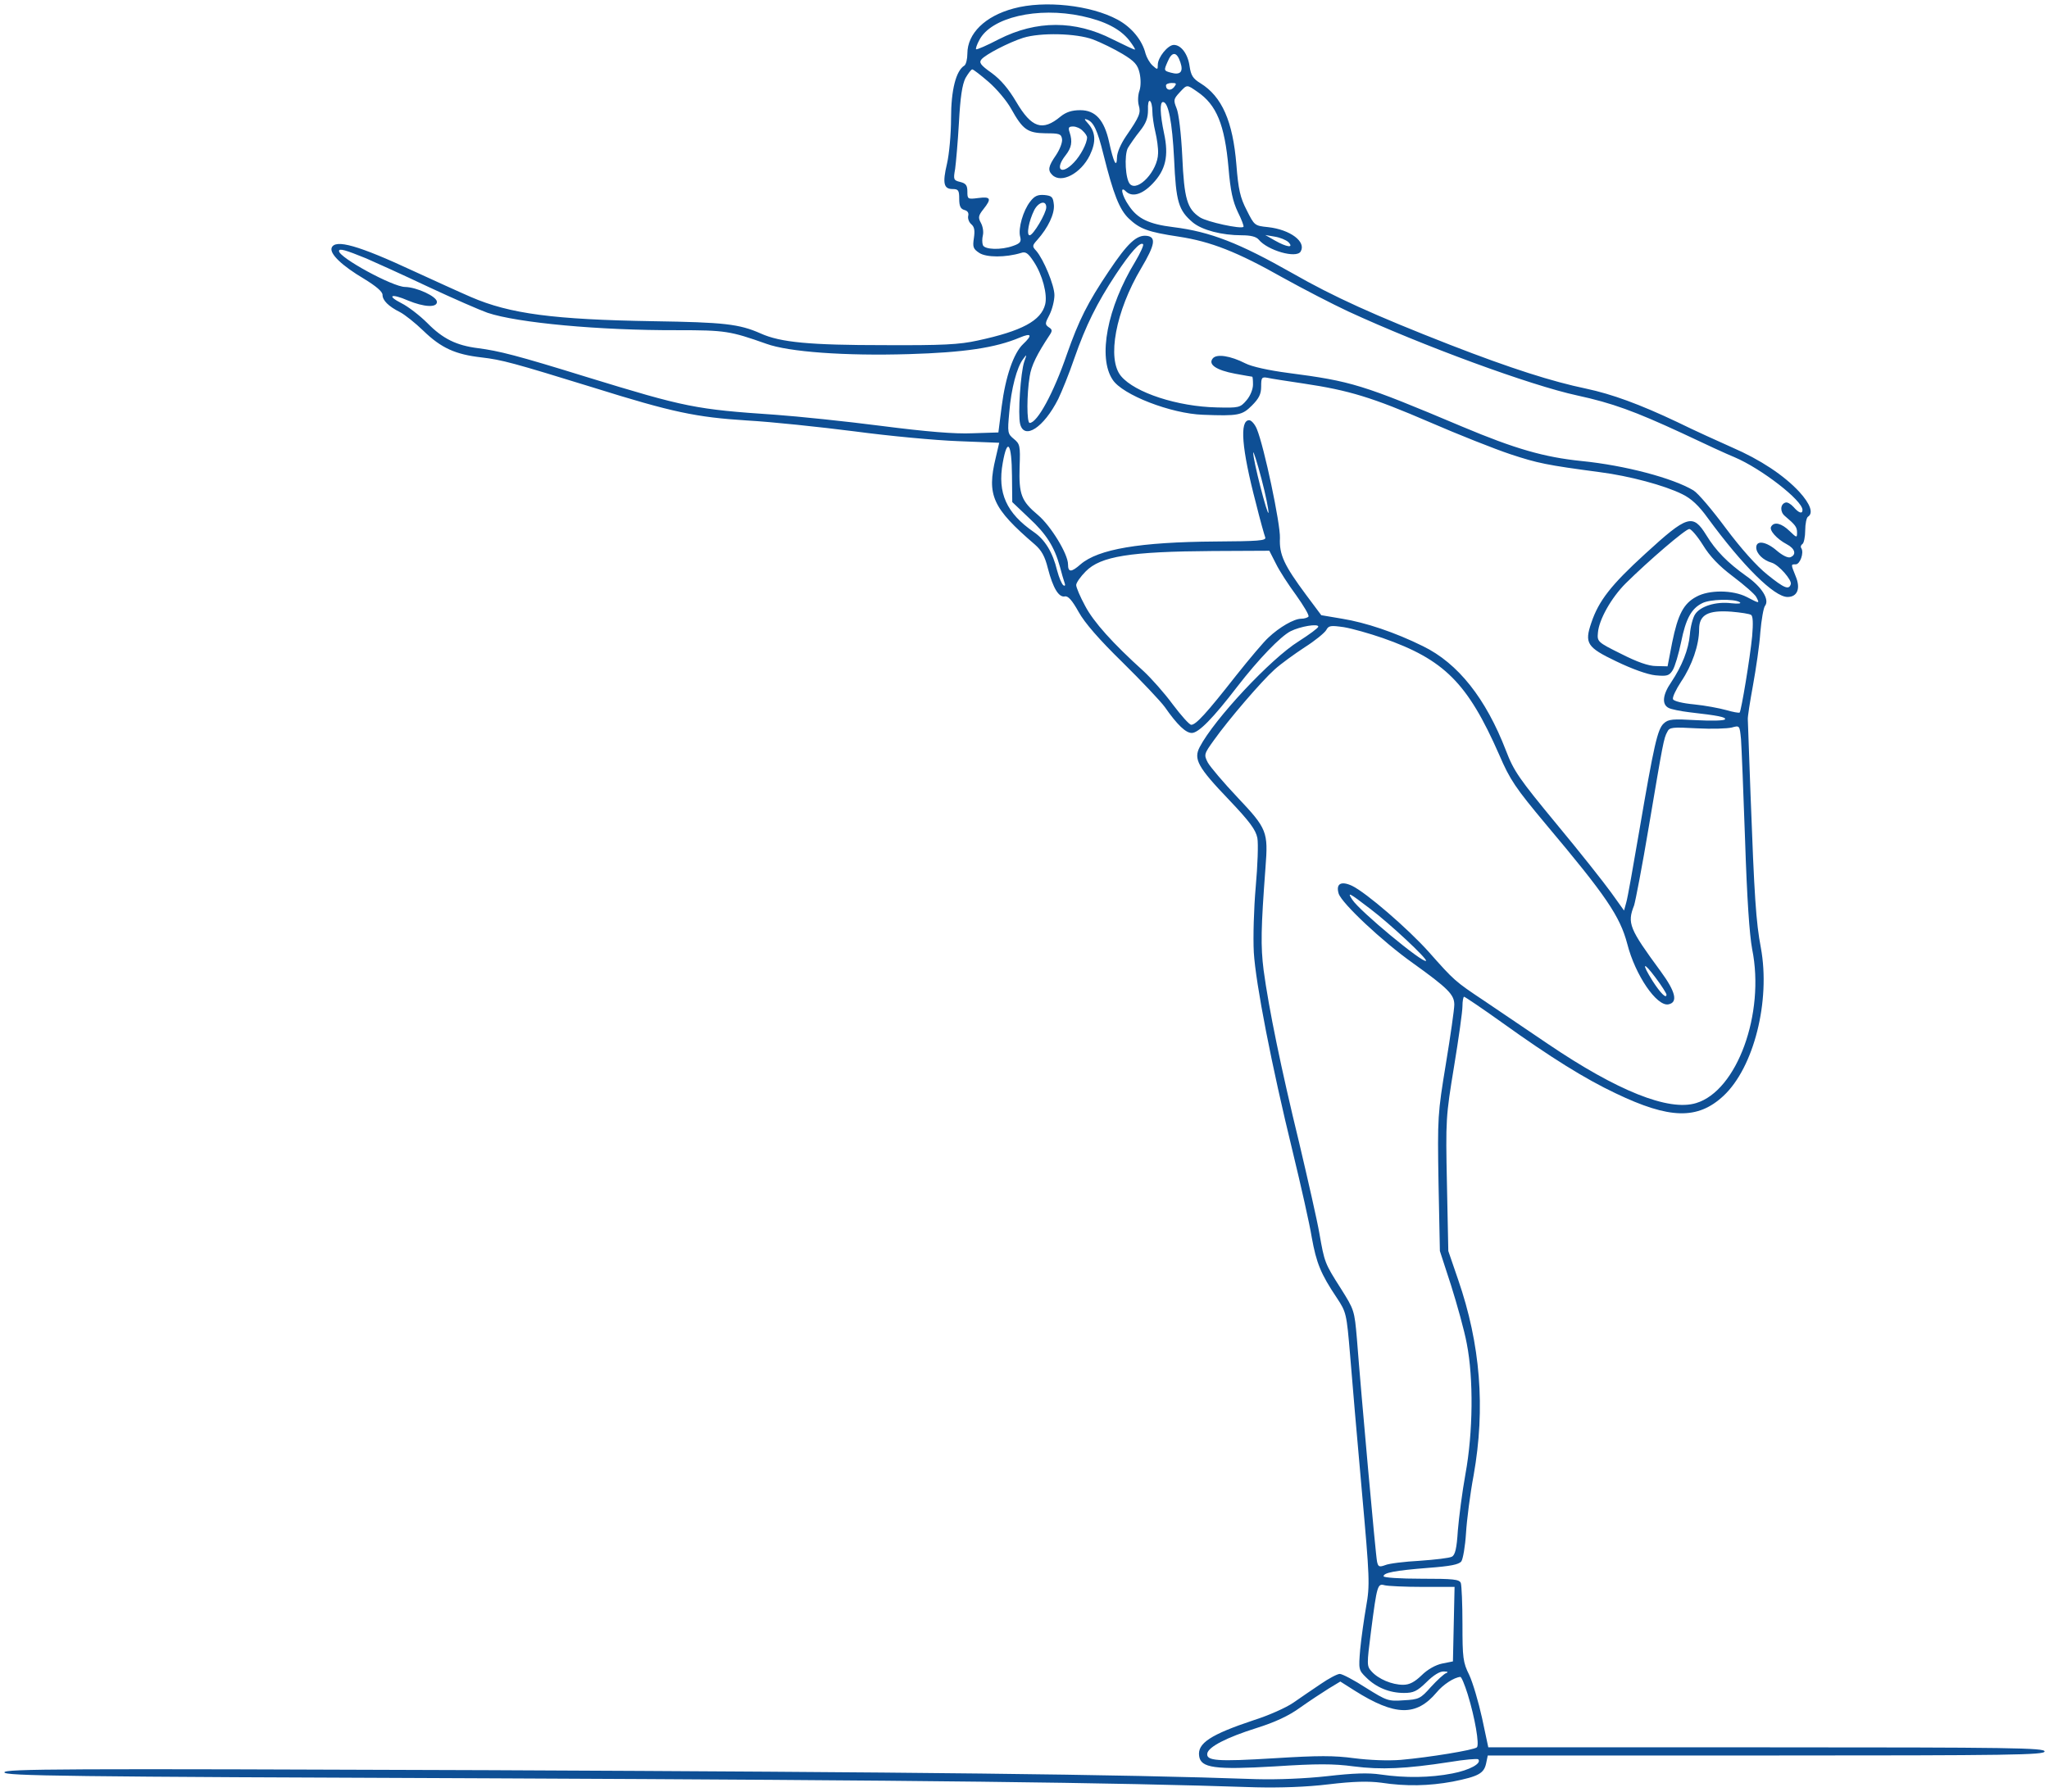 <?xml version="1.0" encoding="UTF-8"?> <svg xmlns="http://www.w3.org/2000/svg" viewBox="6191.5 5167 464.417 406.246"><path fill="#0E4F95" fill-opacity="1" stroke="" stroke-opacity="1" stroke-width="1" fill-rule="evenodd" id="tSvg871d4ae6eb" d="M 6421.242 5168.921 C 6414.769 5170.647 6410.761 5174.593 6410.761 5179.155 C 6410.761 5180.389 6410.453 5181.622 6410.083 5181.868 C 6408.171 5183.04 6407.062 5187.417 6407.062 5193.829 C 6407.062 5197.405 6406.63 5202.03 6406.137 5204.126 C 6405.089 5208.565 6405.397 5209.86 6407.432 5209.86 C 6408.726 5209.86 6408.911 5210.168 6408.911 5212.079 C 6408.911 5213.744 6409.22 5214.361 6410.083 5214.607 C 6410.823 5214.792 6411.131 5215.286 6410.946 5215.964 C 6410.823 5216.58 6411.131 5217.382 6411.624 5217.814 C 6412.364 5218.43 6412.487 5219.232 6412.241 5220.958 C 6411.932 5222.993 6412.056 5223.424 6413.474 5224.349 C 6415.077 5225.397 6419.454 5225.397 6422.907 5224.349 C 6423.955 5223.979 6424.51 5224.349 6425.805 5226.322 C 6427.778 5229.281 6428.949 5233.782 6428.394 5236.002 C 6427.47 5239.701 6423.154 5242.044 6413.104 5244.202 C 6408.911 5245.127 6405.15 5245.312 6391.956 5245.25 C 6375.062 5245.25 6368.403 5244.634 6363.903 5242.599 C 6359.032 5240.441 6355.579 5240.071 6339.672 5239.825 C 6317.044 5239.455 6307.056 5238.16 6298.239 5234.337 C 6295.527 5233.166 6289.731 5230.515 6285.292 5228.48 C 6272.714 5222.623 6267.473 5221.143 6266.672 5223.177 C 6266.178 5224.534 6269.015 5227.247 6274.009 5230.206 C 6276.722 5231.871 6278.201 5233.104 6278.201 5233.844 C 6278.201 5235.077 6279.496 5236.434 6282.209 5237.79 C 6283.257 5238.345 6285.6 5240.194 6287.45 5241.983 C 6291.519 5245.928 6294.725 5247.346 6300.582 5248.025 C 6305.33 5248.58 6307.796 5249.258 6325.984 5254.868 C 6343.926 5260.479 6349.229 5261.589 6360.82 5262.329 C 6366.431 5262.637 6377.405 5263.809 6385.174 5264.795 C 6393.004 5265.843 6403.547 5266.83 6408.665 5267.015 C 6417.975 5267.385 6417.975 5267.385 6417.975 5267.385 C 6417.975 5267.385 6417.173 5270.837 6417.173 5270.837 C 6415.138 5279.284 6416.433 5282.182 6426.051 5290.444 C 6427.531 5291.739 6428.333 5293.095 6429.011 5295.87 C 6430.182 5300.37 6431.477 5302.467 6432.834 5302.22 C 6433.573 5302.035 6434.498 5303.083 6435.978 5305.734 C 6437.334 5308.201 6440.664 5312.023 6445.905 5317.141 C 6450.22 5321.395 6454.536 5325.957 6455.523 5327.314 C 6458.359 5331.383 6460.27 5333.171 6461.627 5333.171 C 6463.168 5333.171 6466.436 5329.842 6471.923 5322.69 C 6476.732 5316.462 6481.727 5311.283 6484.008 5310.112 C 6486.227 5309.002 6490.297 5308.324 6490.297 5309.064 C 6490.297 5309.372 6488.262 5310.852 6485.857 5312.393 C 6479.507 5316.339 6466.683 5330.088 6463.415 5336.377 C 6461.997 5339.09 6462.983 5340.94 6470.012 5348.277 C 6474.759 5353.271 6476.116 5355.121 6476.486 5356.97 C 6476.732 5358.265 6476.547 5363.259 6476.116 5368.068 C 6475.684 5373.001 6475.499 5379.536 6475.684 5382.927 C 6476.116 5390.018 6479.692 5408.453 6484.501 5428.121 C 6486.351 5435.766 6488.324 5444.46 6488.817 5447.542 C 6489.865 5453.338 6490.852 5455.804 6494.489 5461.23 C 6496.647 5464.498 6496.709 5464.744 6497.51 5474.239 C 6497.942 5479.542 6499.113 5493.414 6500.162 5504.944 C 6501.95 5524.859 6502.011 5526.338 6501.148 5531.209 C 6500.655 5534.045 6500.038 5538.423 6499.792 5540.951 C 6499.422 5545.451 6499.422 5545.636 6501.148 5547.301 C 6503.429 5549.582 6506.45 5550.816 6509.718 5550.816 C 6511.876 5550.816 6512.678 5550.446 6514.836 5548.349 C 6516.377 5546.808 6517.857 5545.883 6518.782 5545.945 C 6519.645 5545.945 6519.83 5546.13 6519.275 5546.315 C 6518.782 5546.5 6517.24 5547.918 6515.822 5549.459 C 6513.479 5552.11 6513.109 5552.295 6509.657 5552.48 C 6506.142 5552.727 6505.834 5552.604 6501.086 5549.644 C 6498.435 5547.918 6495.722 5546.5 6495.167 5546.5 C 6494.613 5546.5 6492.64 5547.548 6490.852 5548.781 C 6489.002 5550.014 6486.227 5551.925 6484.624 5553.035 C 6483.021 5554.145 6479.014 5555.933 6475.684 5556.981 C 6465.881 5560.249 6462.86 5562.222 6463.292 5565.12 C 6463.661 5567.832 6466.868 5568.264 6480.493 5567.463 C 6489.927 5566.846 6493.749 5566.846 6498.312 5567.463 C 6504.539 5568.264 6510.088 5568.017 6520.076 5566.476 C 6523.406 5565.921 6526.304 5565.675 6526.55 5565.86 C 6527.413 5566.784 6524.577 5568.326 6520.693 5569.066 C 6515.699 5570.052 6509.965 5570.114 6504.477 5569.312 C 6501.58 5568.881 6498.25 5569.004 6492.331 5569.682 C 6487.276 5570.237 6481.172 5570.484 6476.301 5570.36 C 6445.411 5569.251 6398.491 5568.757 6302.74 5568.326 C 6205.016 5567.956 6192.5 5568.017 6192.5 5568.819 C 6192.5 5569.62 6205.571 5569.805 6303.665 5570.175 C 6400.588 5570.607 6443.253 5571.1 6476.239 5572.21 C 6481.603 5572.333 6487.584 5572.148 6492.64 5571.532 C 6498.312 5570.854 6501.703 5570.792 6504.539 5571.162 C 6510.211 5572.025 6515.39 5571.902 6520.755 5570.915 C 6526.612 5569.744 6527.845 5569.066 6528.338 5566.784 C 6528.708 5564.996 6528.708 5564.996 6528.708 5564.996 C 6528.708 5564.996 6591.782 5564.996 6591.782 5564.996 C 6647.518 5564.996 6654.917 5564.873 6654.917 5564.071 C 6654.917 5563.27 6647.518 5563.147 6591.905 5563.147 C 6528.831 5563.147 6528.831 5563.147 6528.831 5563.147 C 6528.831 5563.147 6527.413 5556.488 6527.413 5556.488 C 6526.612 5552.85 6525.317 5548.473 6524.516 5546.746 C 6523.097 5543.91 6522.974 5542.862 6522.974 5535.217 C 6522.974 5530.654 6522.789 5526.462 6522.604 5525.907 C 6522.296 5525.043 6520.878 5524.92 6513.664 5524.92 C 6508.855 5524.92 6505.094 5524.674 6505.094 5524.365 C 6505.094 5523.564 6507.56 5523.07 6515.267 5522.454 C 6520.2 5522.084 6522.173 5521.714 6522.728 5520.974 C 6523.097 5520.419 6523.591 5517.583 6523.776 5514.624 C 6523.961 5511.603 6524.7 5505.745 6525.502 5501.491 C 6528.215 5486.2 6527.043 5471.711 6521.988 5457.099 C 6519.768 5450.625 6519.768 5450.625 6519.768 5450.625 C 6519.768 5450.625 6519.46 5435.52 6519.46 5435.52 C 6519.151 5420.784 6519.213 5420.106 6521.063 5408.823 C 6522.111 5402.472 6522.974 5396.307 6522.974 5395.135 C 6522.974 5393.964 6523.159 5392.977 6523.344 5392.977 C 6523.529 5392.977 6527.475 5395.628 6532.038 5398.896 C 6542.951 5406.726 6550.781 5411.597 6557.686 5414.865 C 6569.894 5420.722 6576.306 5420.907 6582.164 5415.42 C 6589.007 5409.008 6592.83 5393.964 6590.61 5381.879 C 6589.501 5376.022 6589.131 5370.35 6588.267 5347.044 C 6587.959 5338.227 6587.651 5330.582 6587.651 5330.088 C 6587.589 5329.595 6588.144 5326.081 6588.822 5322.381 C 6589.501 5318.62 6590.302 5313.256 6590.487 5310.359 C 6590.734 5307.461 6591.227 5304.748 6591.535 5304.378 C 6592.645 5302.96 6590.857 5300.062 6587.219 5297.534 C 6583.088 5294.575 6580.437 5291.924 6578.218 5288.286 C 6575.196 5283.415 6573.963 5283.785 6564.407 5292.54 C 6556.638 5299.63 6553.864 5303.207 6552.199 5308.139 C 6550.596 5312.825 6551.151 5313.75 6557.871 5316.956 C 6561.447 5318.682 6564.9 5319.915 6566.688 5320.1 C 6569.339 5320.347 6569.832 5320.223 6570.634 5318.929 C 6571.127 5318.127 6571.99 5315.229 6572.545 5312.517 C 6573.593 5307.337 6574.826 5304.995 6577.293 5303.761 C 6579.019 5302.837 6584.506 5302.713 6585.801 5303.515 C 6586.294 5303.823 6585.555 5303.946 6583.89 5303.761 C 6580.437 5303.33 6576.861 5304.44 6575.69 5306.289 C 6575.196 5307.029 6574.642 5309.125 6574.518 5310.852 C 6574.21 5314.305 6572.73 5318.004 6570.264 5321.703 C 6568.353 5324.478 6568.106 5326.697 6569.709 5327.499 C 6570.264 5327.807 6572.422 5328.239 6574.457 5328.485 C 6580.992 5329.225 6582.78 5329.595 6582.472 5330.088 C 6582.287 5330.397 6579.327 5330.458 6575.998 5330.273 C 6570.634 5329.965 6569.647 5330.027 6568.599 5331.013 C 6567.181 5332.308 6566.38 5335.884 6563.05 5355.367 C 6561.694 5363.321 6560.399 5370.658 6560.091 5371.644 C 6559.598 5373.432 6559.598 5373.432 6559.598 5373.432 C 6559.598 5373.432 6556.638 5369.301 6556.638 5369.301 C 6555.035 5367.082 6549.486 5360.053 6544.307 5353.826 C 6535.86 5343.591 6534.627 5341.865 6532.839 5337.179 C 6528.277 5325.341 6521.988 5317.387 6514.034 5313.503 C 6507.684 5310.359 6501.025 5308.139 6495.722 5307.276 C 6490.975 5306.474 6490.975 5306.474 6490.975 5306.474 C 6490.975 5306.474 6487.522 5301.85 6487.522 5301.85 C 6482.59 5295.191 6481.418 5292.787 6481.603 5288.964 C 6481.727 5285.82 6478.027 5268.248 6476.362 5264.24 C 6475.931 5263.192 6475.129 5262.267 6474.636 5262.267 C 6472.417 5262.267 6472.91 5268.679 6476.178 5281.134 C 6477.102 5284.895 6478.089 5288.348 6478.274 5288.841 C 6478.52 5289.581 6476.732 5289.704 6467.052 5289.766 C 6449.789 5289.889 6440.417 5291.492 6436.41 5294.945 C 6434.313 5296.794 6433.573 5296.794 6433.573 5294.945 C 6433.573 5292.602 6429.689 5286.251 6426.791 5283.785 C 6422.969 5280.579 6422.414 5279.099 6422.599 5272.81 C 6422.784 5268.063 6422.66 5267.631 6421.304 5266.521 C 6419.886 5265.35 6419.824 5265.103 6420.256 5260.479 C 6420.687 5255.115 6421.982 5250.244 6423.4 5248.395 C 6424.263 5247.223 6424.263 5247.285 6423.647 5249.011 C 6422.845 5251.354 6422.167 5260.972 6422.722 5263.13 C 6423.647 5266.83 6428.086 5263.932 6431.354 5257.458 C 6432.155 5255.793 6433.82 5251.724 6434.992 5248.271 C 6437.643 5240.688 6440.109 5235.755 6444.363 5229.281 C 6447.754 5224.164 6449.974 5221.698 6450.59 5222.376 C 6450.775 5222.561 6449.974 5224.349 6448.802 5226.322 C 6442.452 5236.742 6440.294 5248.025 6443.685 5253.081 C 6445.905 5256.533 6456.941 5260.788 6464.155 5261.034 C 6472.17 5261.342 6473.033 5261.157 6475.253 5258.938 C 6476.856 5257.335 6477.349 5256.348 6477.349 5254.622 C 6477.349 5252.649 6477.472 5252.402 6478.767 5252.649 C 6479.507 5252.834 6483.206 5253.389 6486.906 5253.944 C 6497.264 5255.485 6502.504 5257.088 6515.514 5262.699 C 6522.049 5265.535 6530.311 5268.803 6533.826 5269.974 C 6539.991 5272.009 6542.026 5272.44 6554.11 5274.043 C 6560.831 5274.907 6568.846 5277.065 6572.792 5279.038 C 6574.827 5280.024 6576.553 5281.627 6578.587 5284.463 C 6586.541 5295.315 6593.631 5302.343 6596.653 5302.343 C 6598.872 5302.343 6599.674 5300.432 6598.502 5297.658 C 6597.392 5294.883 6597.392 5294.945 6598.502 5294.945 C 6599.489 5294.945 6600.414 5292.355 6599.797 5291.307 C 6599.55 5290.999 6599.674 5290.567 6600.044 5290.32 C 6600.352 5290.136 6600.66 5288.717 6600.66 5287.238 C 6600.66 5285.758 6600.968 5284.34 6601.277 5284.155 C 6602.572 5283.353 6601.832 5281.257 6599.304 5278.483 C 6595.789 5274.722 6590.487 5271.207 6584.075 5268.433 C 6581.177 5267.138 6575.566 5264.61 6571.682 5262.699 C 6563.112 5258.63 6556.823 5256.348 6551.027 5255.115 C 6543.32 5253.512 6534.011 5250.553 6520.2 5245.189 C 6502.998 5238.468 6493.749 5234.275 6484.378 5228.912 C 6472.417 5222.129 6465.881 5219.54 6457.434 5218.492 C 6451.885 5217.814 6449.296 5216.58 6447.323 5213.559 C 6445.781 5211.34 6445.288 5208.997 6446.644 5210.353 C 6448.063 5211.771 6450.344 5211.155 6452.748 5208.627 C 6455.708 5205.544 6456.448 5202.338 6455.338 5197.221 C 6454.413 5192.843 6454.351 5190.13 6455.091 5190.13 C 6456.324 5190.13 6457.188 5194.631 6457.619 5203.078 C 6458.051 5212.819 6458.606 5214.669 6461.873 5217.444 C 6463.97 5219.17 6468.409 5220.341 6472.971 5220.341 C 6474.944 5220.341 6476.239 5220.65 6476.794 5221.328 C 6478.829 5223.794 6485.303 5225.644 6486.289 5224.041 C 6487.645 5221.821 6483.946 5219.047 6478.89 5218.492 C 6475.869 5218.183 6475.808 5218.122 6474.081 5214.669 C 6472.602 5211.833 6472.17 5209.922 6471.738 5204.373 C 6470.937 5194.508 6468.471 5188.897 6463.6 5185.876 C 6461.873 5184.828 6461.442 5184.088 6461.134 5182.053 C 6460.764 5179.279 6459.222 5177.182 6457.558 5177.182 C 6456.201 5177.182 6453.92 5180.019 6453.92 5181.683 C 6453.92 5182.855 6453.858 5182.855 6452.748 5181.868 C 6452.07 5181.252 6451.392 5180.019 6451.145 5179.155 C 6450.405 5176.134 6448.001 5173.175 6444.795 5171.448 C 6438.753 5168.181 6428.271 5167.009 6421.242 5168.921Z M 6436.718 5170.647 C 6441.897 5171.757 6445.35 5173.545 6447.384 5176.073 C 6448.248 5177.182 6448.864 5178.169 6448.741 5178.231 C 6448.679 5178.354 6446.398 5177.244 6443.623 5175.888 C 6435.177 5171.572 6426.421 5171.572 6417.913 5175.888 C 6415.2 5177.306 6412.919 5178.292 6412.734 5178.169 C 6412.611 5178.046 6412.919 5177.059 6413.474 5176.073 C 6416.125 5170.955 6426.606 5168.489 6436.718 5170.647Z M 6439.246 5175.949 C 6441.034 5176.628 6444.055 5178.107 6445.905 5179.217 C 6448.679 5180.882 6449.357 5181.683 6449.789 5183.533 C 6450.097 5184.889 6450.097 5186.492 6449.789 5187.479 C 6449.419 5188.465 6449.357 5189.945 6449.604 5190.87 C 6450.097 5192.596 6449.851 5193.336 6446.706 5197.899 C 6445.535 5199.625 6444.671 5201.598 6444.671 5202.708 C 6444.61 5205.297 6443.87 5203.756 6442.883 5199.194 C 6441.774 5194.199 6439.801 5191.98 6436.348 5191.98 C 6434.437 5191.98 6433.142 5192.411 6431.909 5193.398 C 6427.778 5196.851 6425.312 5195.987 6421.859 5190.13 C 6420.071 5187.109 6418.345 5185.074 6416.248 5183.533 C 6413.72 5181.745 6413.35 5181.19 6413.967 5180.45 C 6414.892 5179.34 6420.133 5176.628 6423.4 5175.579 C 6427.346 5174.346 6435.423 5174.531 6439.246 5175.949Z M 6459.037 5181.128 C 6459.777 5183.286 6459.037 5184.088 6456.879 5183.471 C 6455.276 5183.04 6455.276 5182.978 6456.139 5181.005 C 6457.126 5178.6 6458.236 5178.662 6459.037 5181.128Z M 6415.57 5185.568 C 6417.42 5187.171 6419.701 5189.883 6420.687 5191.672 C 6423.339 5196.419 6424.387 5197.159 6428.518 5197.221 C 6431.6 5197.221 6432.032 5197.344 6432.217 5198.515 C 6432.34 5199.255 6431.724 5200.858 6430.861 5202.153 C 6429.073 5204.743 6428.949 5205.606 6429.997 5206.654 C 6432.032 5208.688 6436.471 5206.346 6438.506 5202.215 C 6439.986 5199.132 6439.862 5196.912 6438.013 5194.878 C 6437.211 5194.014 6437.211 5193.829 6437.951 5194.138 C 6439.369 5194.693 6440.232 5196.481 6441.589 5201.968 C 6443.87 5211.093 6445.226 5214.484 6447.323 5216.519 C 6449.851 5218.923 6451.7 5219.601 6458.667 5220.65 C 6465.943 5221.76 6471.923 5224.102 6482.281 5229.96 C 6486.844 5232.488 6493.503 5235.94 6497.079 5237.605 C 6513.911 5245.374 6538.388 5254.375 6548.993 5256.657 C 6556.946 5258.383 6562.002 5260.233 6572.669 5265.165 C 6577.724 5267.57 6583.088 5270.036 6584.63 5270.652 C 6590.734 5273.242 6600.044 5280.456 6600.044 5282.614 C 6600.044 5283.6 6599.18 5283.292 6598.009 5281.935 C 6597.392 5281.257 6596.591 5280.764 6596.159 5280.949 C 6594.988 5281.319 6594.926 5283.045 6596.036 5283.97 C 6598.441 5286.005 6598.811 5286.498 6598.811 5287.731 C 6598.811 5288.964 6598.749 5288.964 6597.084 5287.361 C 6595.296 5285.635 6593.631 5285.203 6592.953 5286.375 C 6592.398 5287.176 6594.248 5289.211 6596.468 5290.382 C 6598.379 5291.369 6598.749 5292.787 6597.269 5293.342 C 6596.714 5293.527 6595.481 5292.91 6594.248 5291.862 C 6591.843 5289.766 6589.562 5289.396 6589.562 5291.122 C 6589.562 5292.478 6591.104 5294.02 6593.077 5294.575 C 6594.68 5295.068 6597.701 5298.521 6597.392 5299.446 C 6596.961 5300.802 6595.913 5300.37 6592.09 5297.288 C 6589.624 5295.315 6586.109 5291.369 6582.657 5286.744 C 6579.636 5282.675 6576.368 5278.791 6575.32 5278.174 C 6570.696 5275.4 6559.844 5272.502 6549.918 5271.516 C 6541.532 5270.652 6534.997 5268.803 6522.974 5263.747 C 6500.162 5254.129 6497.942 5253.45 6483.391 5251.539 C 6479.137 5250.984 6475.191 5250.121 6473.773 5249.381 C 6470.382 5247.655 6467.237 5247.162 6466.374 5248.271 C 6465.264 5249.628 6467.176 5250.923 6471.43 5251.724 C 6473.465 5252.094 6475.191 5252.402 6475.314 5252.402 C 6475.438 5252.402 6475.499 5253.204 6475.499 5254.19 C 6475.499 5255.239 6474.883 5256.78 6474.02 5257.766 C 6472.601 5259.431 6472.293 5259.493 6467.299 5259.369 C 6458.421 5259.184 6448.741 5256.04 6445.596 5252.279 C 6442.329 5248.395 6444.363 5237.543 6450.159 5227.802 C 6453.303 5222.499 6453.612 5220.711 6451.392 5220.465 C 6449.111 5220.218 6447.076 5222.129 6442.822 5228.48 C 6438.013 5235.632 6436.04 5239.578 6433.327 5247.285 C 6430.306 5256.102 6426.606 5262.884 6424.88 5262.884 C 6424.202 5262.884 6424.202 5256.41 6424.88 5252.341 C 6425.25 5249.874 6426.545 5247.285 6429.443 5242.907 C 6430.059 5241.983 6429.997 5241.674 6429.196 5241.181 C 6428.333 5240.564 6428.333 5240.318 6429.381 5238.345 C 6429.997 5237.112 6430.491 5235.139 6430.491 5233.906 C 6430.491 5231.686 6428.024 5225.767 6426.36 5223.856 C 6425.435 5222.869 6425.435 5222.684 6426.606 5221.39 C 6429.073 5218.615 6430.552 5215.471 6430.367 5213.436 C 6430.182 5211.648 6429.936 5211.401 6428.271 5211.216 C 6426.73 5211.093 6425.99 5211.401 6425.003 5212.696 C 6423.4 5214.731 6422.229 5218.8 6422.722 5220.65 C 6423.03 5221.821 6422.722 5222.191 6421.119 5222.746 C 6418.406 5223.732 6414.645 5223.609 6414.275 5222.561 C 6414.09 5222.068 6414.09 5221.081 6414.275 5220.341 C 6414.46 5219.601 6414.275 5218.368 6413.844 5217.567 C 6413.165 5216.334 6413.227 5215.902 6414.399 5214.422 C 6416.31 5212.018 6416.063 5211.525 6413.227 5211.895 C 6410.823 5212.203 6410.761 5212.141 6410.761 5210.415 C 6410.761 5208.997 6410.391 5208.565 6409.158 5208.257 C 6407.616 5207.887 6407.555 5207.702 6407.986 5205.297 C 6408.171 5203.941 6408.603 5199.132 6408.85 5194.754 C 6409.158 5189.02 6409.589 5186.184 6410.329 5184.704 C 6410.946 5183.656 6411.624 5182.731 6411.871 5182.731 C 6412.117 5182.731 6413.782 5184.026 6415.57 5185.568Z M 6457.619 5186.739 C 6456.879 5187.664 6455.77 5187.479 6455.77 5186.369 C 6455.77 5186.061 6456.386 5185.814 6457.064 5185.814 C 6458.174 5185.814 6458.236 5185.938 6457.619 5186.739Z M 6462.86 5187.787 C 6467.237 5190.747 6469.087 5195.248 6469.95 5205.051 C 6470.382 5210.292 6470.937 5212.696 6472.047 5215.039 C 6472.91 5216.765 6473.465 5218.245 6473.341 5218.43 C 6472.786 5218.985 6465.08 5217.32 6463.476 5216.272 C 6460.579 5214.361 6459.9 5212.141 6459.469 5202.461 C 6459.222 5197.344 6458.667 5192.658 6458.174 5191.548 C 6457.434 5189.699 6457.496 5189.452 6458.852 5187.972 C 6460.579 5186.123 6460.455 5186.123 6462.86 5187.787Z M 6452.687 5192.165 C 6452.687 5193.275 6452.995 5195.371 6453.365 5196.912 C 6453.735 5198.454 6454.043 5200.612 6453.982 5201.783 C 6453.92 5205.729 6449.419 5210.538 6447.631 5208.75 C 6446.583 5207.702 6446.275 5202.215 6447.138 5200.55 C 6447.631 5199.748 6448.802 5198.022 6449.851 5196.727 C 6451.269 5194.939 6451.7 5193.768 6451.7 5191.918 C 6451.639 5190.623 6451.824 5189.699 6452.132 5189.883 C 6452.44 5190.069 6452.687 5191.117 6452.687 5192.165Z M 6436.903 5196.666 C 6437.458 5197.159 6437.889 5197.837 6437.889 5198.145 C 6437.889 5199.502 6436.41 5202.276 6434.93 5203.818 C 6432.094 5206.839 6430.429 5205.482 6433.019 5202.215 C 6434.375 5200.488 6434.622 5199.132 6433.943 5197.036 C 6433.573 5195.926 6433.697 5195.679 6434.745 5195.679 C 6435.423 5195.679 6436.41 5196.111 6436.903 5196.666Z M 6428.641 5213.991 C 6428.641 5215.347 6425.682 5220.341 6424.88 5220.341 C 6424.079 5220.341 6424.695 5217.074 6425.928 5214.607 C 6426.915 5212.758 6428.641 5212.326 6428.641 5213.991Z M 6483.515 5221.883 C 6484.871 5223.301 6483.145 5223.054 6480.432 5221.513 C 6478.274 5220.28 6478.274 5220.28 6478.274 5220.28 C 6478.274 5220.28 6480.432 5220.65 6480.432 5220.65 C 6481.603 5220.835 6482.96 5221.39 6483.515 5221.883Z M 6274.502 5225.582 C 6276.352 5226.384 6282.641 5229.22 6288.498 5231.994 C 6294.293 5234.707 6300.397 5237.358 6302 5237.913 C 6308.782 5240.194 6327.341 5241.921 6345.098 5241.859 C 6355.887 5241.859 6356.997 5242.044 6365.197 5244.942 C 6370.253 5246.792 6383.016 5247.717 6397.505 5247.285 C 6409.959 5246.915 6417.111 5245.867 6422.66 5243.524 C 6425.312 5242.414 6425.558 5242.969 6423.4 5245.004 C 6421.242 5247.038 6419.393 5252.402 6418.53 5259.184 C 6417.79 5265.042 6417.79 5265.042 6417.79 5265.042 C 6417.79 5265.042 6411.932 5265.227 6411.932 5265.227 C 6407.925 5265.412 6401.389 5264.857 6391.278 5263.562 C 6383.201 5262.514 6372.411 5261.404 6367.294 5261.034 C 6349.105 5259.801 6346.947 5259.369 6324.443 5252.464 C 6308.721 5247.593 6304.59 5246.545 6299.781 5245.928 C 6294.972 5245.312 6291.889 5243.832 6288.374 5240.256 C 6286.648 5238.53 6283.997 5236.495 6282.517 5235.755 C 6279.003 5233.967 6280.174 5233.474 6283.997 5235.139 C 6287.573 5236.618 6290.532 5236.803 6290.532 5235.447 C 6290.532 5234.214 6285.97 5232.118 6283.319 5232.056 C 6280.544 5232.056 6268.336 5225.397 6268.336 5223.917 C 6268.336 5223.239 6269.816 5223.671 6274.502 5225.582Z M 6420.872 5274.907 C 6420.934 5280.826 6420.934 5280.826 6420.934 5280.826 C 6420.934 5280.826 6424.695 5284.402 6424.695 5284.402 C 6428.703 5288.101 6430.491 5290.999 6431.724 5295.438 C 6432.094 5296.918 6432.587 5298.521 6432.772 5299.076 C 6433.019 5299.692 6432.895 5299.939 6432.525 5299.692 C 6432.155 5299.446 6431.539 5297.966 6431.107 5296.363 C 6430.121 5292.232 6428.333 5289.334 6425.805 5287.608 C 6419.639 5283.353 6417.543 5278.791 6418.776 5271.947 C 6419.824 5266.028 6420.811 5267.446 6420.872 5274.907Z M 6479.014 5283.23 C 6478.829 5284.217 6475.438 5271.084 6475.561 5269.604 C 6475.561 5269.111 6476.424 5271.762 6477.411 5275.523 C 6478.397 5279.223 6479.075 5282.737 6479.014 5283.23Z M 6577.478 5290.567 C 6579.019 5293.095 6581.115 5295.315 6584.321 5297.719 C 6586.849 5299.631 6589.254 5301.727 6589.562 5302.343 C 6590.364 5303.885 6590.364 5303.885 6587.404 5302.343 C 6584.26 5300.74 6578.896 5300.679 6575.998 5302.282 C 6573.1 5303.823 6571.805 5306.289 6570.511 5312.64 C 6569.462 5318.066 6569.462 5318.066 6569.462 5318.066 C 6569.462 5318.066 6566.873 5318.004 6566.873 5318.004 C 6565.147 5318.004 6562.557 5317.079 6558.919 5315.229 C 6553.555 5312.578 6553.494 5312.455 6553.679 5310.42 C 6553.925 5307.461 6556.7 5302.528 6559.967 5299.261 C 6565.208 5294.081 6573.532 5286.929 6574.395 5286.929 C 6574.827 5286.929 6576.245 5288.594 6577.478 5290.567Z M 6480.678 5294.76 C 6481.48 5296.424 6483.576 5299.631 6485.303 5301.973 C 6486.967 5304.316 6488.262 5306.474 6488.077 5306.783 C 6487.892 5307.029 6487.152 5307.276 6486.412 5307.276 C 6484.809 5307.276 6481.48 5309.187 6479.014 5311.53 C 6478.027 5312.393 6474.698 5316.339 6471.615 5320.223 C 6464.895 5328.794 6462.552 5331.322 6461.503 5331.322 C 6461.072 5331.322 6459.222 5329.225 6457.311 5326.697 C 6455.461 5324.169 6452.44 5320.778 6450.714 5319.175 C 6443.685 5312.825 6439.369 5308.016 6437.458 5304.378 C 6436.348 5302.343 6435.423 5300.185 6435.423 5299.63 C 6435.423 5299.137 6436.41 5297.719 6437.581 5296.548 C 6440.972 5293.095 6447.631 5292.047 6466.374 5291.924 C 6479.199 5291.862 6479.199 5291.862 6479.199 5291.862 C 6479.199 5291.862 6480.678 5294.76 6480.678 5294.76 M 6588.391 5306.413 C 6588.822 5306.659 6588.884 5308.324 6588.637 5311.222 C 6588.144 5316.278 6586.171 5328.115 6585.801 5328.547 C 6585.616 5328.67 6584.26 5328.424 6582.78 5327.992 C 6581.239 5327.561 6577.971 5326.944 6575.505 5326.697 C 6572.854 5326.451 6570.881 5325.957 6570.696 5325.526 C 6570.511 5325.094 6571.374 5323.306 6572.545 5321.518 C 6575.011 5317.881 6576.615 5313.195 6576.615 5309.68 C 6576.615 5306.351 6578.649 5305.303 6583.89 5305.673 C 6586.048 5305.858 6588.082 5306.166 6588.391 5306.413Z M 6504.909 5311.653 C 6518.843 5316.524 6524.146 5321.827 6531.298 5338.104 C 6533.764 5343.838 6534.997 5345.626 6541.841 5353.826 C 6555.59 5370.165 6558.673 5374.727 6560.337 5381.016 C 6562.125 5388.045 6566.996 5395.197 6569.647 5394.703 C 6571.867 5394.272 6571.312 5391.867 6567.921 5387.243 C 6560.769 5377.502 6560.276 5376.33 6561.879 5372.261 C 6562.187 5371.274 6563.728 5363.321 6565.208 5354.442 C 6568.476 5335.082 6568.599 5334.404 6569.401 5332.925 C 6569.894 5331.876 6570.511 5331.815 6576.121 5332.123 C 6579.512 5332.308 6583.027 5332.185 6584.013 5331.938 C 6585.801 5331.445 6585.801 5331.445 6586.109 5334.589 C 6586.233 5336.377 6586.664 5346.674 6587.034 5357.525 C 6587.466 5370.781 6588.021 5378.858 6588.637 5382.187 C 6591.597 5396.8 6585.185 5414.31 6575.936 5417.084 C 6569.709 5418.996 6558.056 5414.31 6542.396 5403.705 C 6537.648 5400.499 6531.113 5396.06 6527.907 5393.902 C 6521.248 5389.463 6521.124 5389.339 6515.329 5382.804 C 6510.581 5377.502 6501.148 5369.363 6497.942 5367.822 C 6495.414 5366.65 6494.243 5367.39 6494.921 5369.61 C 6495.661 5371.829 6504.786 5380.399 6511.629 5385.27 C 6519.706 5391.066 6521.124 5392.484 6521.124 5394.765 C 6521.124 5395.813 6520.261 5401.856 6519.213 5408.206 C 6517.363 5419.489 6517.302 5420.229 6517.548 5435.211 C 6517.857 5450.625 6517.857 5450.625 6517.857 5450.625 C 6517.857 5450.625 6520.385 5458.394 6520.385 5458.394 C 6521.741 5462.71 6523.406 5468.629 6523.961 5471.65 C 6525.502 5479.542 6525.379 5491.749 6523.652 5501.183 C 6522.912 5505.252 6522.173 5511.048 6521.926 5514.007 C 6521.679 5518.076 6521.309 5519.556 6520.57 5519.926 C 6520.015 5520.234 6516.747 5520.604 6513.294 5520.851 C 6509.841 5521.036 6506.327 5521.467 6505.464 5521.837 C 6504.108 5522.331 6503.861 5522.207 6503.614 5521.036 C 6503.306 5519.679 6500.038 5483.364 6499.052 5470.54 C 6498.497 5464.066 6498.435 5463.943 6495.414 5459.134 C 6491.715 5453.338 6491.715 5453.215 6490.543 5446.618 C 6490.05 5443.72 6487.954 5434.533 6485.981 5426.148 C 6481.85 5409.193 6479.075 5395.628 6477.904 5386.935 C 6477.226 5381.509 6477.287 5377.563 6478.335 5363.629 C 6478.952 5355.614 6478.705 5354.874 6472.047 5347.845 C 6468.841 5344.454 6465.819 5340.878 6465.264 5339.892 C 6464.34 5338.104 6464.401 5337.919 6466.621 5334.836 C 6469.95 5330.15 6477.411 5321.457 6480.37 5318.805 C 6481.788 5317.511 6484.871 5315.291 6487.214 5313.75 C 6489.557 5312.27 6491.715 5310.482 6492.085 5309.865 C 6492.64 5308.817 6493.071 5308.756 6496.092 5309.187 C 6497.942 5309.495 6501.888 5310.605 6504.909 5311.653Z M 6502.011 5373.001 C 6506.512 5376.392 6515.082 5384.407 6514.712 5384.839 C 6514.034 5385.455 6499.668 5373.556 6498.004 5370.966 C 6496.77 5369.116 6497.264 5369.363 6502.011 5373.001Z M 6569.216 5392.484 C 6569.216 5393.532 6567.859 5392.176 6566.071 5389.401 C 6563.482 5385.27 6563.913 5384.839 6566.75 5388.661 C 6568.106 5390.449 6569.216 5392.237 6569.216 5392.484Z M 6513.911 5526.77 C 6521.186 5526.77 6521.186 5526.77 6521.186 5526.77 C 6521.186 5526.77 6521.001 5535.217 6521.001 5535.217 C 6521.001 5535.217 6520.816 5543.663 6520.816 5543.663 C 6520.816 5543.663 6518.35 5544.157 6518.35 5544.157 C 6516.87 5544.465 6515.021 5545.513 6513.726 5546.808 C 6512.123 5548.349 6510.951 5548.966 6509.533 5548.966 C 6507.005 5548.966 6503.923 5547.671 6502.381 5545.945 C 6501.271 5544.712 6501.271 5544.465 6502.258 5536.758 C 6503.614 5526.277 6503.738 5525.968 6505.341 5526.4 C 6506.019 5526.585 6509.903 5526.77 6513.911 5526.77Z M 6524.146 5551.062 C 6525.81 5556.426 6526.858 5562.592 6526.242 5563.147 C 6525.564 5563.763 6515.391 5565.428 6509.04 5565.983 C 6506.081 5566.229 6501.826 5566.044 6498.435 5565.613 C 6493.873 5564.996 6490.358 5564.996 6480.432 5565.613 C 6467.361 5566.414 6464.833 5566.229 6465.141 5564.503 C 6465.449 5563.023 6469.457 5560.927 6476.301 5558.769 C 6480.432 5557.474 6483.638 5555.995 6486.166 5554.145 C 6488.262 5552.665 6491.16 5550.754 6492.64 5549.829 C 6495.291 5548.226 6495.291 5548.226 6495.291 5548.226 C 6495.291 5548.226 6498.497 5550.261 6498.497 5550.261 C 6507.684 5556.056 6512.493 5556.18 6517.117 5550.692 C 6518.597 5548.904 6521.063 5547.301 6522.481 5547.178 C 6522.728 5547.116 6523.467 5548.904 6524.146 5551.062Z"></path><defs></defs></svg> 